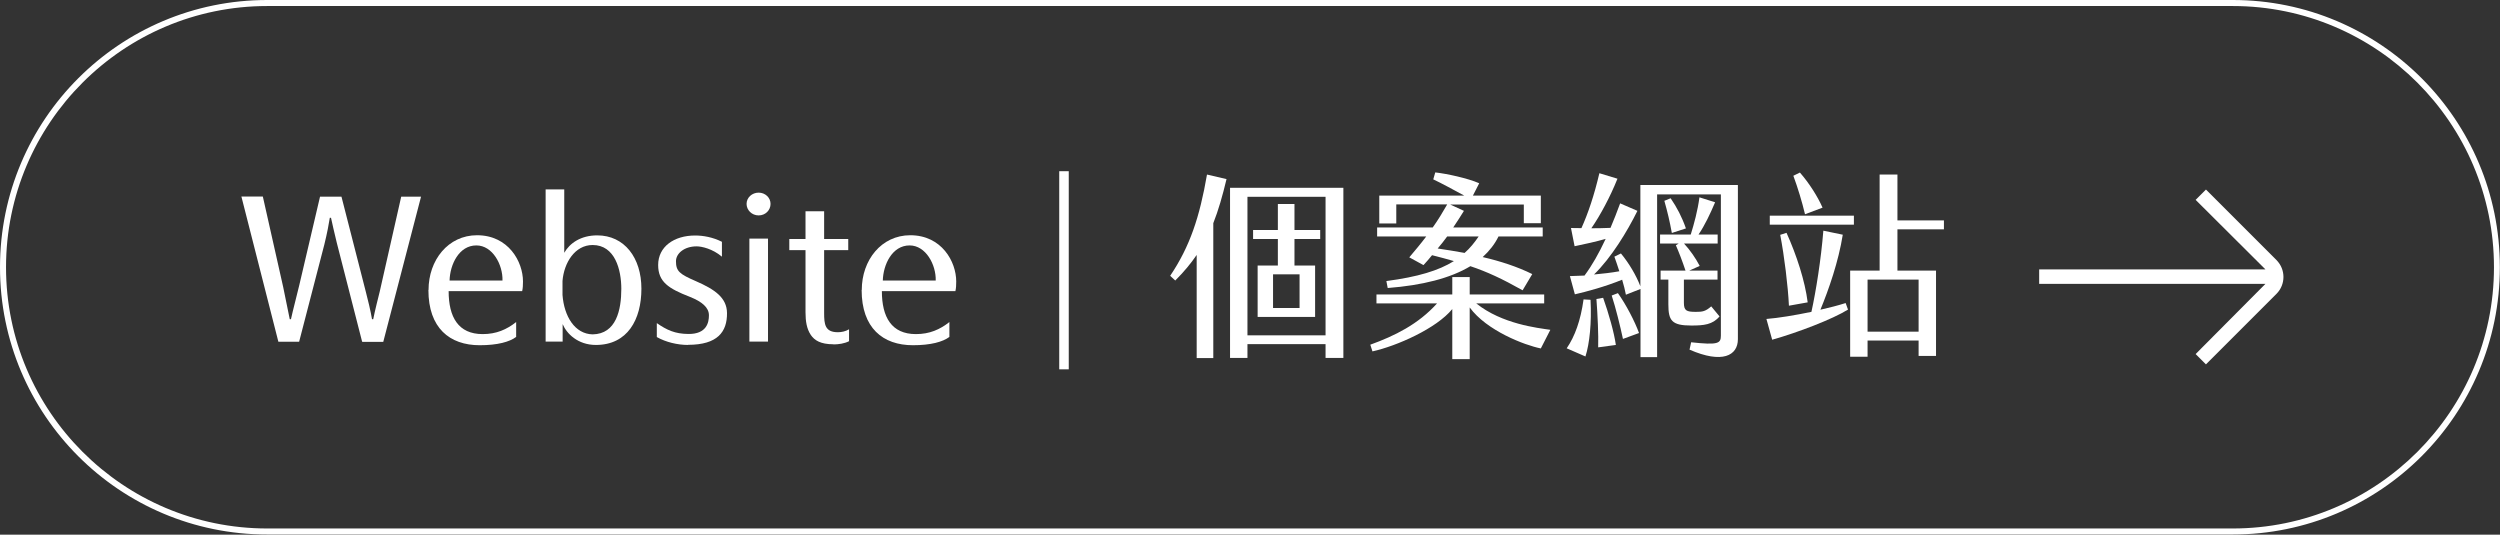 <?xml version="1.0" encoding="UTF-8"?>
<svg id="_圖層_2" data-name="圖層 2" xmlns="http://www.w3.org/2000/svg" viewBox="0 0 186.62 39.91">
  <rect x="0" y="0" width="186.62" height="39.91" fill="#333333" stroke="none"/>
  <defs>
    <style>
      .cls-1 {
        fill: #fff;
      }
    </style>
  </defs>
  <g id="_參考線" data-name="參考線">
    <g>
      <path class="cls-1" d="M169.93,19.41c.7.7.7,1.83,0,2.53l-5.26,5.26-.77-.77,5.21-5.24h-16.89v-1.08h16.89s-5.21-5.19-5.21-5.19l.77-.77,5.26,5.26h0Z"/>
      <path class="cls-1" d="M166.67.45c10.75,0,19.5,8.75,19.5,19.5s-8.75,19.5-19.5,19.5H19.95C9.2,39.45.45,30.71.45,19.95S9.2.45,19.95.45h146.71M166.67,0H19.95C8.93,0,0,8.93,0,19.95s8.93,19.95,19.95,19.95h146.71c11.02,0,19.95-8.93,19.95-19.95S177.69,0,166.67,0h0Z"/>
      <g>
        <path class="cls-1" d="M27.03,25.5l-1.89-7.38c-.19-.8-.34-1.42-.43-1.86h-.09c-.07.44-.19,1.11-.41,2l-1.88,7.25h-1.55l-2.76-10.84h1.6l1.52,6.76c.1.46.37,1.82.49,2.4h.09c.12-.58.49-1.97.62-2.54l1.55-6.61h1.6l1.82,7.11c.12.44.37,1.48.46,2.04h.09c.12-.61.38-1.64.49-2.08l1.6-7.07h1.48l-2.82,10.84h-1.55Z"/>
        <path class="cls-1" d="M31.99,21.64c0-2.22,1.46-4.08,3.62-4.08,2.35,0,3.43,1.98,3.43,3.45,0,.27-.01.49-.06.72h-5.49c0,1.94.72,3.21,2.54,3.21,1.02,0,1.79-.34,2.5-.9v1.11c-.49.37-1.39.62-2.72.62-2.25,0-3.83-1.29-3.83-4.12ZM37.51,20.94c.03-1.18-.74-2.62-1.95-2.62-1.3,0-1.97,1.43-2,2.62h3.95Z"/>
        <path class="cls-1" d="M42,24.21v1.29h-1.27v-11.36h1.39v4.73c.41-.72,1.24-1.3,2.46-1.3,2.03,0,3.3,1.67,3.3,3.98s-1.04,4.2-3.4,4.2c-1.35,0-2.19-.86-2.47-1.54ZM46.38,21.56c0-1.42-.47-3.27-2.14-3.27-1.33,0-2.14,1.33-2.25,2.68v1.05c.12,1.6.92,2.91,2.25,2.94,1.76-.03,2.14-1.82,2.14-3.4Z"/>
        <path class="cls-1" d="M51.37,25.75c-.8,0-1.67-.21-2.34-.59v-1.04c.75.52,1.36.8,2.34.81,1.39.02,1.55-.87,1.55-1.39,0-.59-.52-1.02-1.42-1.38-1.6-.62-2.37-1.12-2.37-2.38,0-1.36,1.18-2.2,2.76-2.2.61,0,1.33.13,2,.47v1.11c-.7-.59-1.51-.77-1.89-.77-.92,0-1.54.53-1.54,1.11,0,.75.27.96,1.49,1.49,1.4.61,2.31,1.23,2.32,2.38.01,1.4-.7,2.37-2.91,2.37Z"/>
        <path class="cls-1" d="M55.73,15.22c0-.47.41-.84.9-.84s.89.37.89.84-.38.86-.89.86-.9-.4-.9-.86ZM55.94,17.81h1.39v7.69h-1.39v-7.69Z"/>
        <path class="cls-1" d="M62.22,25.7c-.98,0-1.42-.3-1.69-.69-.31-.46-.4-1.02-.4-1.7v-4.64h-1.21v-.83h1.21v-2.07h1.39v2.07h1.8v.83h-1.8v4.7c0,.83.06,1.43,1.02,1.43.27,0,.58-.06.84-.22v.89c-.35.18-.8.24-1.17.24Z"/>
        <path class="cls-1" d="M64.33,21.64c0-2.22,1.46-4.08,3.62-4.08,2.35,0,3.43,1.98,3.43,3.45,0,.27-.01.49-.06.72h-5.49c0,1.94.72,3.21,2.54,3.21,1.02,0,1.79-.34,2.5-.9v1.11c-.49.37-1.39.62-2.72.62-2.25,0-3.83-1.29-3.83-4.12ZM69.85,20.94c.03-1.18-.74-2.62-1.95-2.62-1.3,0-1.97,1.43-2,2.62h3.95Z"/>
        <path class="cls-1" d="M79.07,27.57v-14.79h.71v14.79h-.71Z"/>
        <path class="cls-1" d="M91.56,13.36c-.3,1.26-.61,2.34-.99,3.3v10.07h-1.24v-7.7c-.44.65-.96,1.27-1.6,1.91l-.38-.35c1.48-2.2,2.2-4.39,2.75-7.56l1.46.34ZM100.28,14.02v12.7h-1.33v-1.03h-5.83v1.03h-1.3v-12.7h8.46ZM98.95,14.69h-5.83v10.34h5.83v-10.34ZM95.39,17.84h-1.85v-.67h1.85v-1.94h1.24v1.94h1.92v.67h-1.92v1.98h1.54v3.84h-4.29v-3.84h1.51v-1.98ZM95.03,20.48v2.51h1.98v-2.51h-1.98Z"/>
        <path class="cls-1" d="M115.73,24.62l-.71,1.39c-1.21-.24-4.05-1.33-5.31-3.06v3.86h-1.3v-3.74c-1.18,1.45-4.15,2.76-5.96,3.16l-.16-.5c1.8-.65,3.58-1.52,4.98-3.08h-4.52v-.67h5.66v-1.3h1.3v1.3h5.56v.67h-5.07c1.92,1.54,4.58,1.83,5.53,1.97ZM106.47,17.65h-3.67v-.67h4.15c.4-.56.75-1.14,1.08-1.72h-3.8v1.42h-1.27v-2.08h6.34c-.81-.44-1.71-.93-2.31-1.21l.15-.52c.87.1,2.41.43,3.28.81l-.47.92h5.07v2.06h-1.27v-1.39h-5.49l1.02.47c-.27.43-.52.83-.8,1.24h6.68v.67h-3.3c-.28.58-.68,1.08-1.18,1.54,1.33.31,2.59.72,3.7,1.27l-.72,1.21c-1.55-.87-2.65-1.38-3.9-1.8-1.49.9-3.59,1.43-6.17,1.63l-.1-.52c2.35-.31,3.9-.78,5.04-1.49-.49-.15-1.02-.28-1.63-.44-.19.24-.41.49-.64.74l-1.06-.58c.44-.52.87-1.03,1.26-1.55ZM108.03,17.65c-.22.3-.46.61-.71.9.68.1,1.35.21,2.01.33.4-.35.74-.77,1.05-1.23h-2.35Z"/>
        <path class="cls-1" d="M118.73,22.38c.09,1.71-.07,3.27-.38,4.23l-1.4-.61c.61-.89,1.04-2.07,1.26-3.65l.53.03ZM129.73,13.83v11.49c0,1.23-1.17,1.85-3.61.78l.12-.55c2.01.22,2.22.09,2.22-.5v-10.54h-4.76v12.15h-1.24v-5.09l-1.09.43c-.06-.33-.16-.71-.28-1.12-1.27.52-2.69.9-3.53,1.09l-.37-1.36,1.09-.04c.56-.75,1.08-1.67,1.58-2.74-.75.22-1.52.38-2.32.55l-.27-1.36c.27.01.53.01.78.01.5-1.11.95-2.44,1.34-4.1l1.35.41c-.53,1.33-1.29,2.75-1.95,3.7.47,0,.93-.01,1.43-.03.24-.58.49-1.18.72-1.83l1.29.56c-.75,1.52-1.95,3.5-3.24,4.75.65-.06,1.29-.13,1.89-.24-.12-.38-.25-.75-.37-1.09l.49-.24c.61.74,1.14,1.64,1.45,2.45v-7.56h7.27ZM119.67,22.23c.41,1.14.83,2.63.95,3.52l-1.32.18c.03-.93-.04-2.41-.13-3.61l.5-.09ZM120.78,21.89c.61.86,1.26,2.11,1.57,2.97l-1.2.44c-.21-.98-.53-2.29-.84-3.24l.47-.18ZM126.25,24.3c-1.46,0-1.71-.37-1.71-1.58v-1.85h-.58v-.67h1.86c-.24-.72-.5-1.39-.72-1.89l.21-.13h-1.39v-.67h2.29c.25-.8.52-1.79.65-2.78l1.17.37c-.37.87-.77,1.72-1.24,2.41h1.43v.67h-2.51c.46.5.86,1.08,1.17,1.67l-.78.35h2.11v.67h-2.51v1.73c0,.59.19.68.89.68.49,0,.72-.03,1.15-.41l.62.75c-.52.62-1.18.68-2.1.68ZM125.85,17.05l-1.05.34c-.16-.87-.32-1.55-.56-2.4l.47-.19c.47.69.84,1.39,1.14,2.25Z"/>
        <path class="cls-1" d="M137.77,22.61l.18.5c-1.14.71-3.74,1.71-5.66,2.25l-.43-1.55c.89-.07,2.1-.27,3.36-.53.34-1.55.72-3.93.89-6.06l1.45.3c-.32,2.01-1.05,4.1-1.67,5.6.65-.15,1.3-.31,1.89-.5ZM138.39,16.77h-6.28v-.67h6.28v.67ZM132.89,17.53l.47-.15c.75,1.66,1.38,3.59,1.58,5.19l-1.4.25c-.07-1.46-.34-3.68-.65-5.29ZM134.74,15.99c-.22-.92-.53-1.95-.87-2.87l.49-.24c.7.8,1.33,1.8,1.69,2.62l-1.3.49ZM141.64,17.11v3.09h2.88v6.37h-1.3v-1.15h-3.81v1.21h-1.3v-6.43h2.2v-7.17h1.33v3.42h3.47v.67h-3.47ZM139.41,20.87v3.89h3.81v-3.89h-3.81Z"/>
      </g>
    </g>
  </g>
</svg>